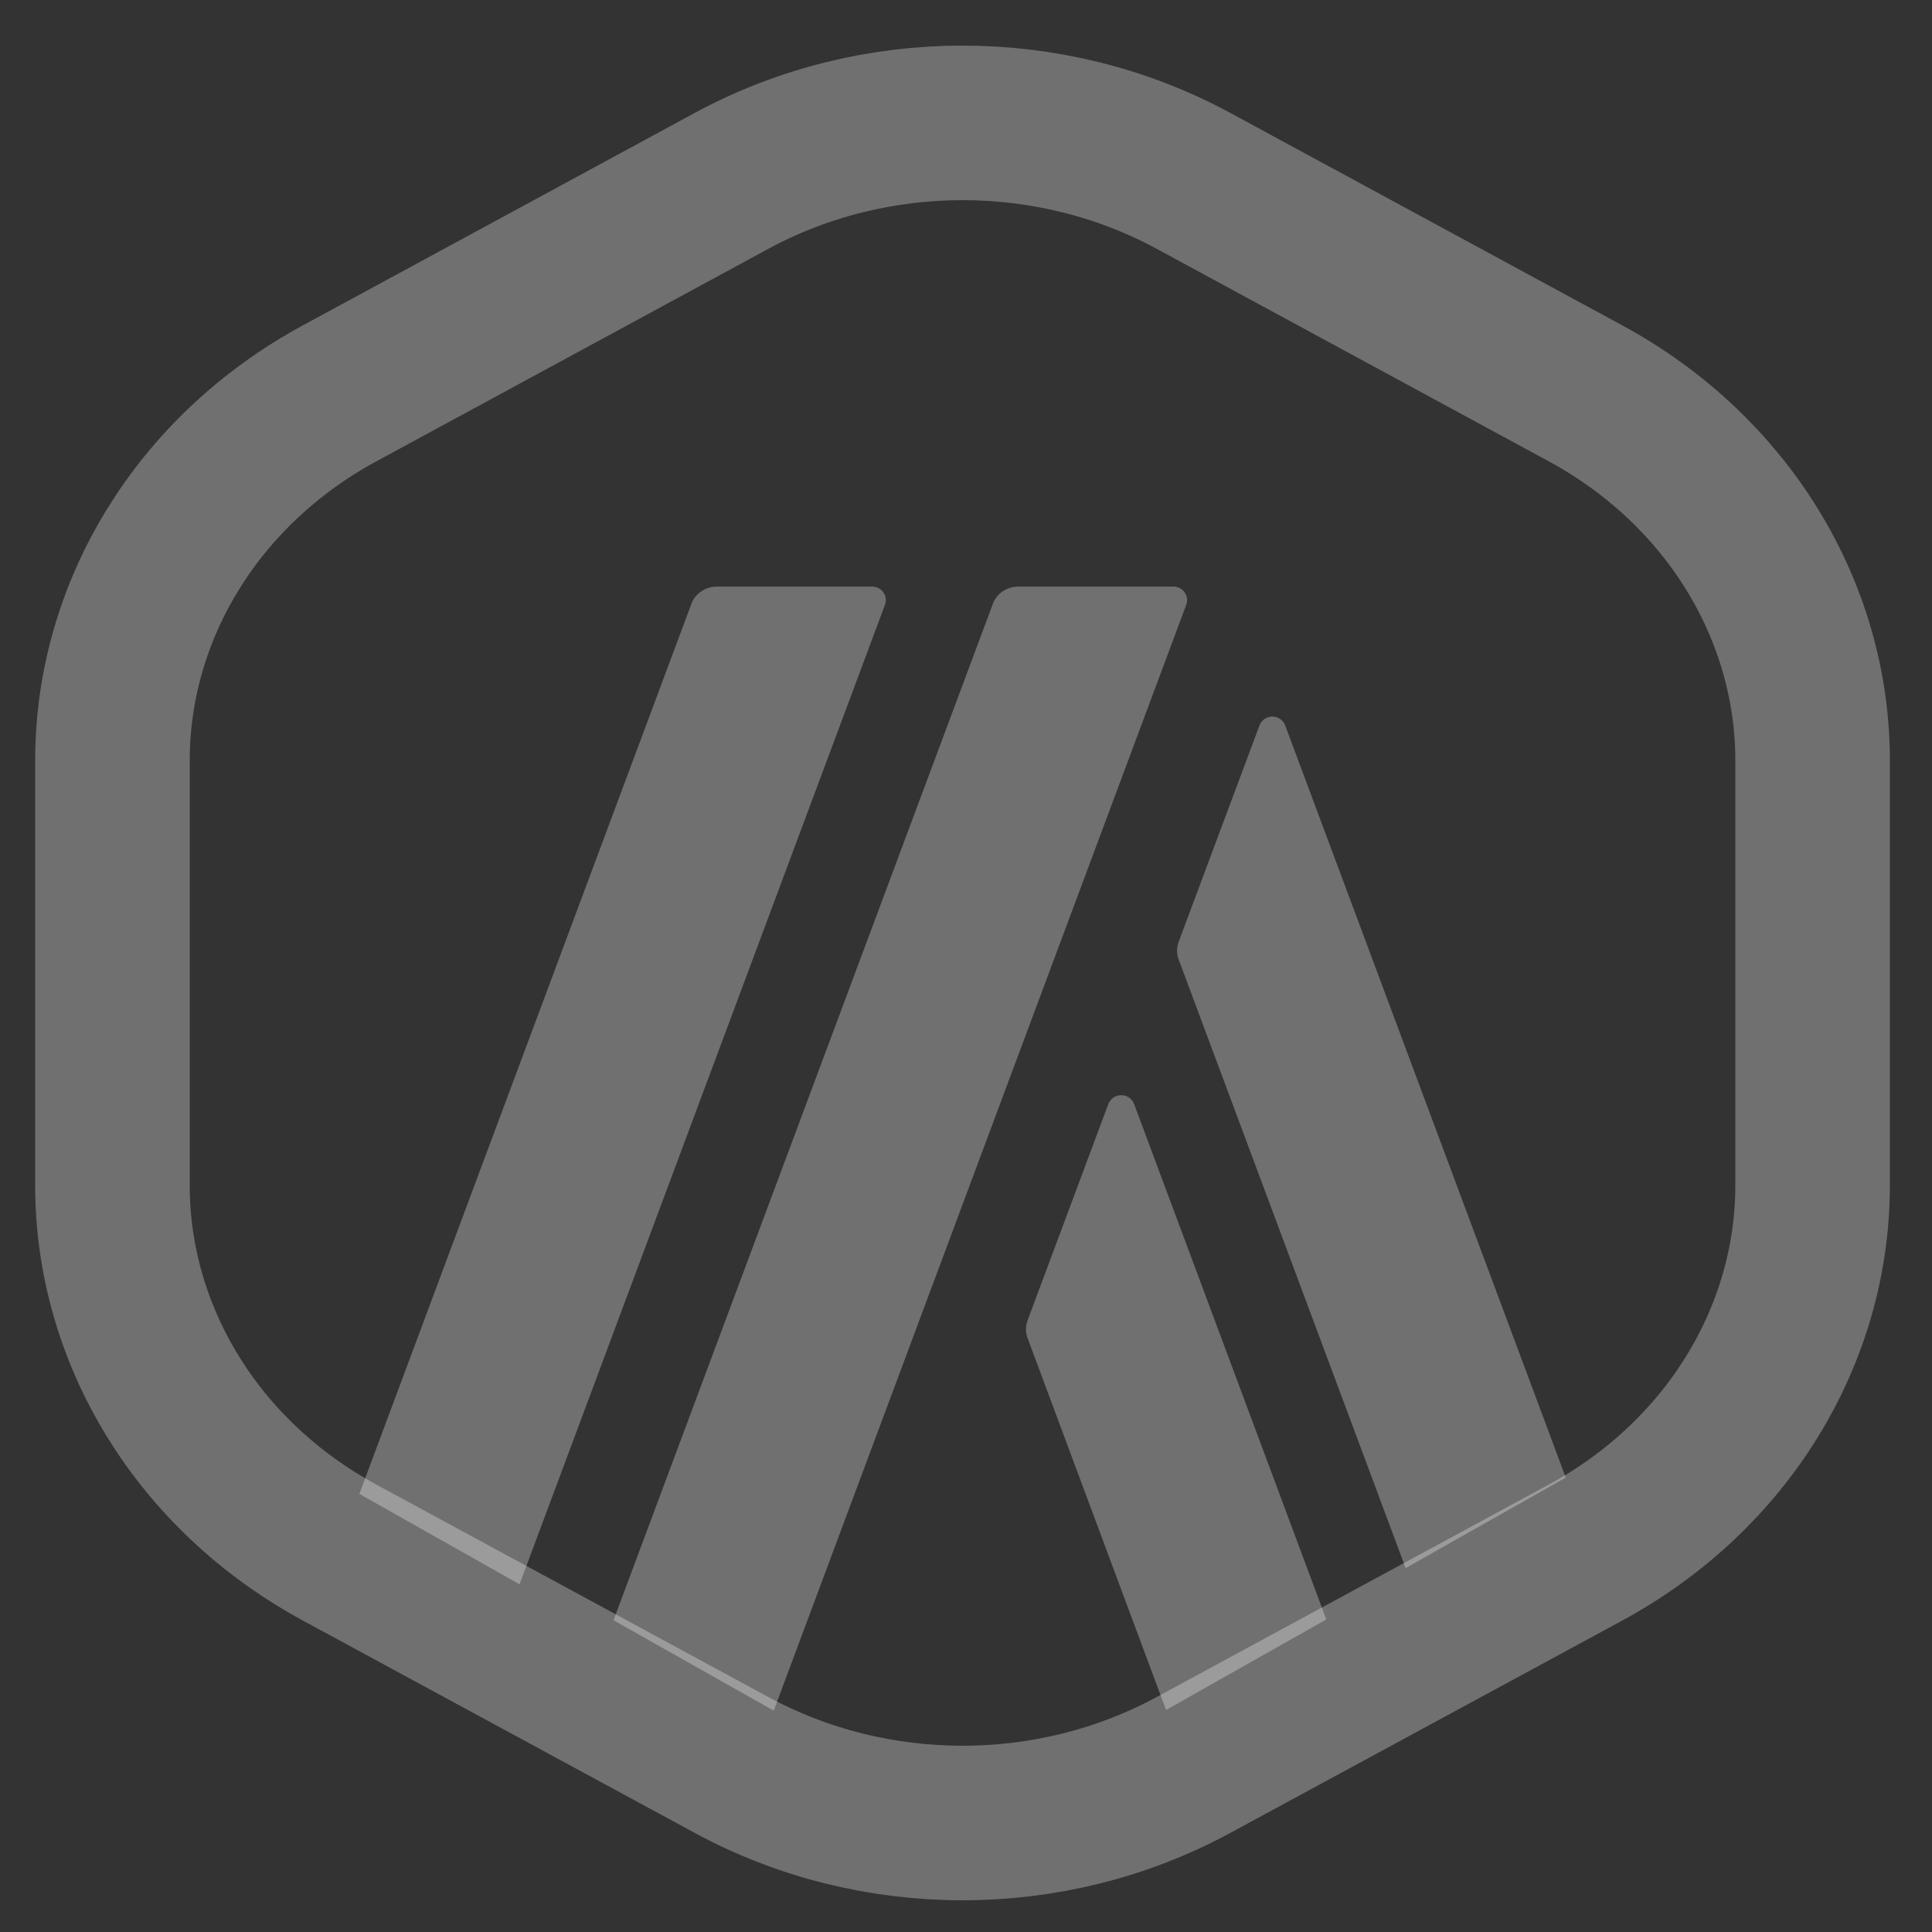 <svg width="25" height="25" viewBox="0 0 25 25" fill="none" xmlns="http://www.w3.org/2000/svg">
<rect x="0" y="0" width="25" height="25" fill="#333333" stroke="none"/>
<path d="M9.467 2.34C11.314 1.34 13.596 1.34 15.443 2.34L20.515 5.089C22.355 6.086 23.455 7.907 23.455 9.841V15.338C23.455 17.273 22.355 19.093 20.515 20.091L15.443 22.839C13.596 23.84 11.314 23.84 9.467 22.839L4.396 20.091C2.555 19.093 1.455 17.273 1.455 15.338V9.841C1.455 7.907 2.555 6.086 4.396 5.089L9.467 2.34Z" stroke="white" stroke-opacity="0.3" stroke-width="2"/>
<path fill-rule="evenodd" clip-rule="evenodd" d="M11.282 7.59H9.279C9.13 7.59 8.993 7.68 8.945 7.818L4.65 19.331L6.723 20.501L11.453 7.822C11.493 7.71 11.409 7.59 11.282 7.59ZM16.297 9.389C16.354 9.234 16.574 9.234 16.631 9.389L20.261 19.12L18.189 20.291L15.254 12.422C15.223 12.344 15.223 12.258 15.254 12.181L16.297 9.389ZM13.299 17.08L14.341 14.288C14.399 14.133 14.618 14.133 14.676 14.288L17.162 20.956L15.089 22.127L13.299 17.321C13.268 17.244 13.268 17.158 13.299 17.08ZM13.18 7.59H15.182C15.306 7.59 15.393 7.71 15.35 7.826L10.012 22.136L7.939 20.966L12.846 7.818C12.894 7.68 13.031 7.59 13.18 7.59Z" fill="white" fill-opacity="0.3"/>
</svg>
